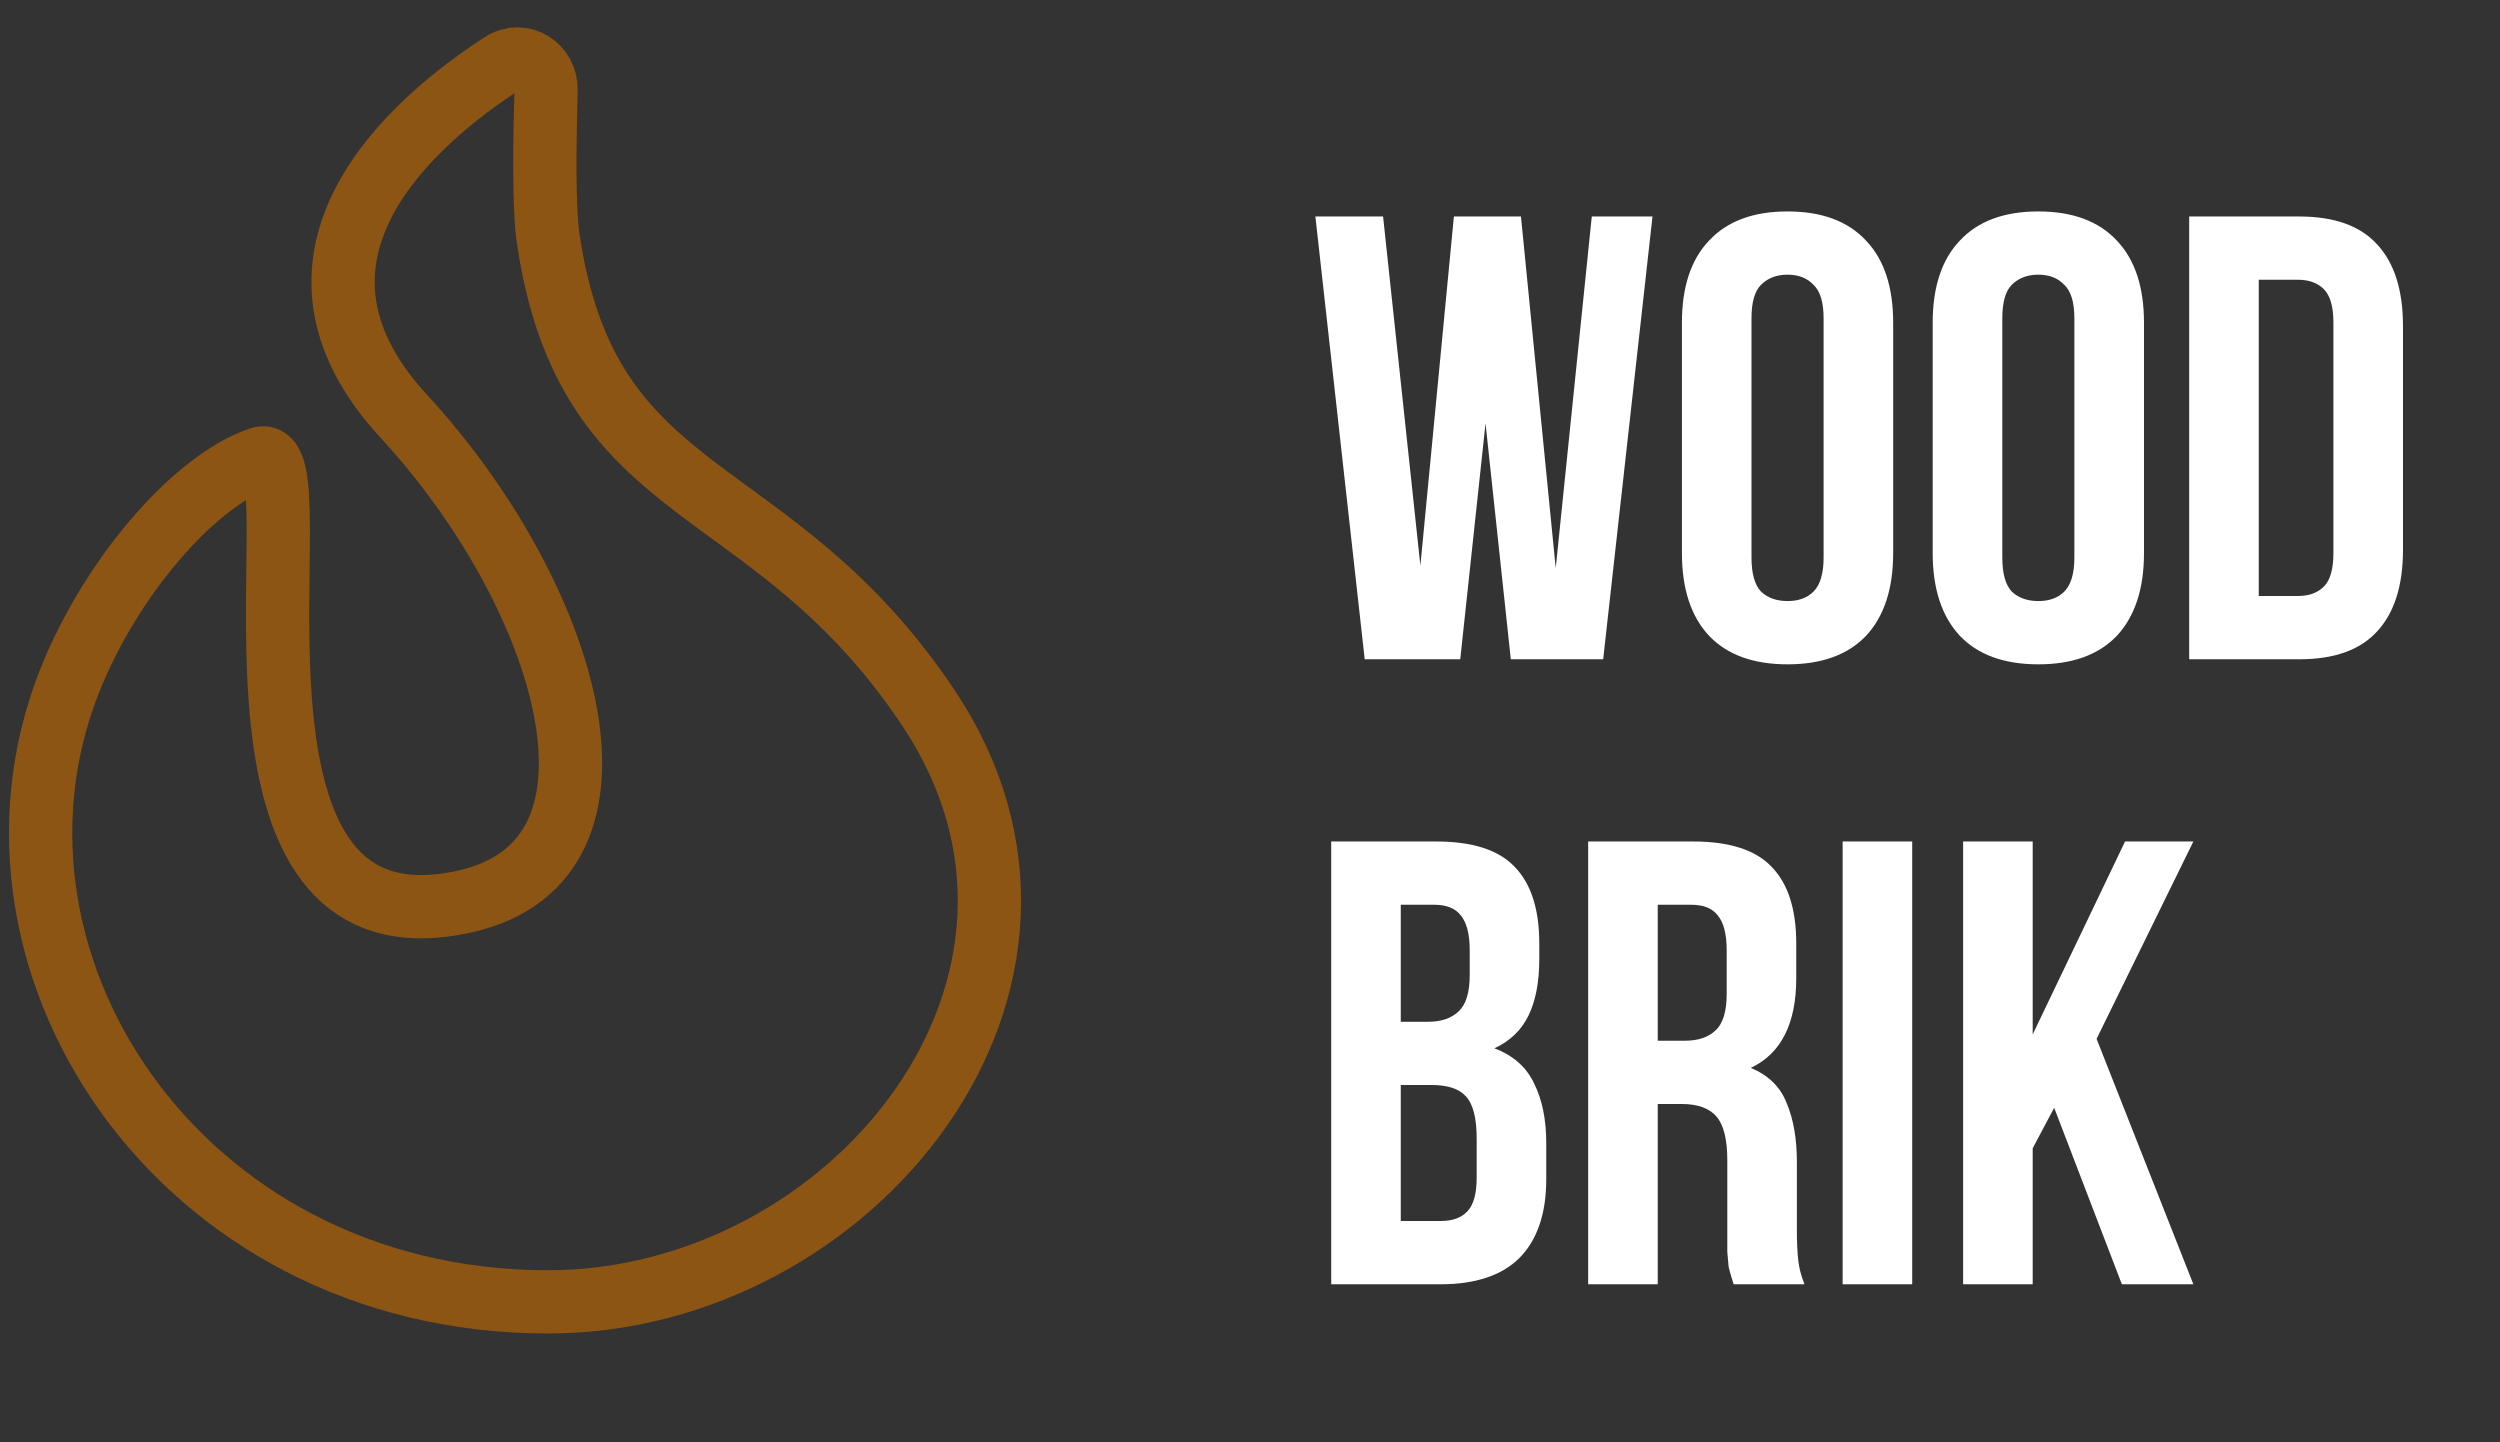 <?xml version="1.0" encoding="UTF-8"?> <svg xmlns="http://www.w3.org/2000/svg" width="52" height="30" viewBox="0 0 52 30" fill="none"><rect x="0" y="0" width="52" height="30" fill="#333333" stroke="none"/><path d="M30.899 8.805L30.373 13.713H28.386L27.36 4.503H28.768L29.544 11.765L30.241 4.503H31.636L32.359 11.818L33.109 4.503H34.372L33.346 13.713H31.425L30.899 8.805ZM36.431 11.594C36.431 11.928 36.497 12.165 36.629 12.305C36.769 12.437 36.953 12.502 37.181 12.502C37.409 12.502 37.589 12.437 37.721 12.305C37.861 12.165 37.931 11.928 37.931 11.594V6.621C37.931 6.288 37.861 6.056 37.721 5.924C37.589 5.784 37.409 5.713 37.181 5.713C36.953 5.713 36.769 5.784 36.629 5.924C36.497 6.056 36.431 6.288 36.431 6.621V11.594ZM34.984 6.713C34.984 5.968 35.172 5.398 35.55 5.003C35.927 4.599 36.471 4.398 37.181 4.398C37.892 4.398 38.435 4.599 38.812 5.003C39.19 5.398 39.378 5.968 39.378 6.713V11.502C39.378 12.248 39.19 12.822 38.812 13.226C38.435 13.621 37.892 13.818 37.181 13.818C36.471 13.818 35.927 13.621 35.55 13.226C35.172 12.822 34.984 12.248 34.984 11.502V6.713ZM41.648 11.594C41.648 11.928 41.713 12.165 41.845 12.305C41.985 12.437 42.169 12.502 42.397 12.502C42.626 12.502 42.805 12.437 42.937 12.305C43.077 12.165 43.147 11.928 43.147 11.594V6.621C43.147 6.288 43.077 6.056 42.937 5.924C42.805 5.784 42.626 5.713 42.397 5.713C42.169 5.713 41.985 5.784 41.845 5.924C41.713 6.056 41.648 6.288 41.648 6.621V11.594ZM40.2 6.713C40.2 5.968 40.389 5.398 40.766 5.003C41.143 4.599 41.687 4.398 42.397 4.398C43.108 4.398 43.652 4.599 44.029 5.003C44.406 5.398 44.595 5.968 44.595 6.713V11.502C44.595 12.248 44.406 12.822 44.029 13.226C43.652 13.621 43.108 13.818 42.397 13.818C41.687 13.818 41.143 13.621 40.766 13.226C40.389 12.822 40.2 12.248 40.2 11.502V6.713ZM45.535 4.503H47.824C48.552 4.503 49.092 4.696 49.443 5.082C49.802 5.468 49.982 6.034 49.982 6.779V11.437C49.982 12.182 49.802 12.748 49.443 13.134C49.092 13.52 48.552 13.713 47.824 13.713H45.535V4.503ZM46.982 5.819V12.397H47.798C48.026 12.397 48.206 12.331 48.337 12.2C48.469 12.068 48.535 11.836 48.535 11.502V6.713C48.535 6.38 48.469 6.148 48.337 6.016C48.206 5.884 48.026 5.819 47.798 5.819H46.982ZM29.873 17.503C30.627 17.503 31.171 17.678 31.504 18.029C31.846 18.38 32.017 18.911 32.017 19.621V19.95C32.017 20.424 31.943 20.814 31.794 21.121C31.645 21.428 31.408 21.656 31.083 21.805C31.478 21.954 31.754 22.2 31.912 22.542C32.079 22.875 32.162 23.288 32.162 23.779V24.529C32.162 25.239 31.978 25.783 31.61 26.16C31.241 26.529 30.693 26.713 29.965 26.713H27.689V17.503H29.873ZM29.136 22.568V25.397H29.965C30.21 25.397 30.395 25.331 30.517 25.2C30.649 25.068 30.715 24.831 30.715 24.489V23.687C30.715 23.257 30.64 22.963 30.491 22.805C30.351 22.647 30.114 22.568 29.781 22.568H29.136ZM29.136 18.819V21.253H29.702C29.974 21.253 30.184 21.183 30.333 21.042C30.491 20.902 30.57 20.648 30.57 20.279V19.766C30.57 19.433 30.509 19.192 30.386 19.042C30.272 18.893 30.088 18.819 29.833 18.819H29.136ZM36.06 26.713C36.042 26.651 36.025 26.594 36.007 26.542C35.99 26.489 35.972 26.423 35.955 26.344C35.946 26.265 35.937 26.165 35.928 26.042C35.928 25.919 35.928 25.765 35.928 25.581V24.134C35.928 23.704 35.854 23.402 35.705 23.226C35.555 23.051 35.314 22.963 34.981 22.963H34.481V26.713H33.034V17.503H35.218C35.972 17.503 36.516 17.678 36.849 18.029C37.191 18.38 37.362 18.911 37.362 19.621V20.345C37.362 21.292 37.047 21.915 36.415 22.213C36.783 22.362 37.033 22.608 37.165 22.95C37.305 23.283 37.375 23.691 37.375 24.173V25.594C37.375 25.822 37.384 26.024 37.402 26.2C37.419 26.366 37.463 26.537 37.533 26.713H36.06ZM34.481 18.819V21.647H35.047C35.319 21.647 35.529 21.577 35.678 21.437C35.836 21.297 35.915 21.042 35.915 20.674V19.766C35.915 19.433 35.854 19.192 35.731 19.042C35.617 18.893 35.433 18.819 35.178 18.819H34.481ZM38.327 17.503H39.774V26.713H38.327V17.503ZM42.727 23.042L42.28 23.884V26.713H40.833V17.503H42.28V21.516L44.201 17.503H45.622L43.609 21.608L45.622 26.713H44.135L42.727 23.042Z" fill="white"></path><path d="M1.547 13.923C2.455 11.815 4.117 9.976 5.402 9.537C6.687 9.099 3.816 20.082 9.685 18.747C13.54 17.87 11.761 12.304 8.4 8.66C5.298 5.297 8.66 2.478 10.439 1.325C10.859 1.053 11.372 1.378 11.358 1.878C11.329 2.89 11.309 4.316 11.398 4.933C12.221 10.593 16.017 9.796 19.308 14.719C23.127 20.433 17.717 27.079 11.398 27.079C3.655 27.079 -1.005 19.846 1.547 13.923Z" stroke="#8D5514" stroke-width="1.316"></path></svg> 
